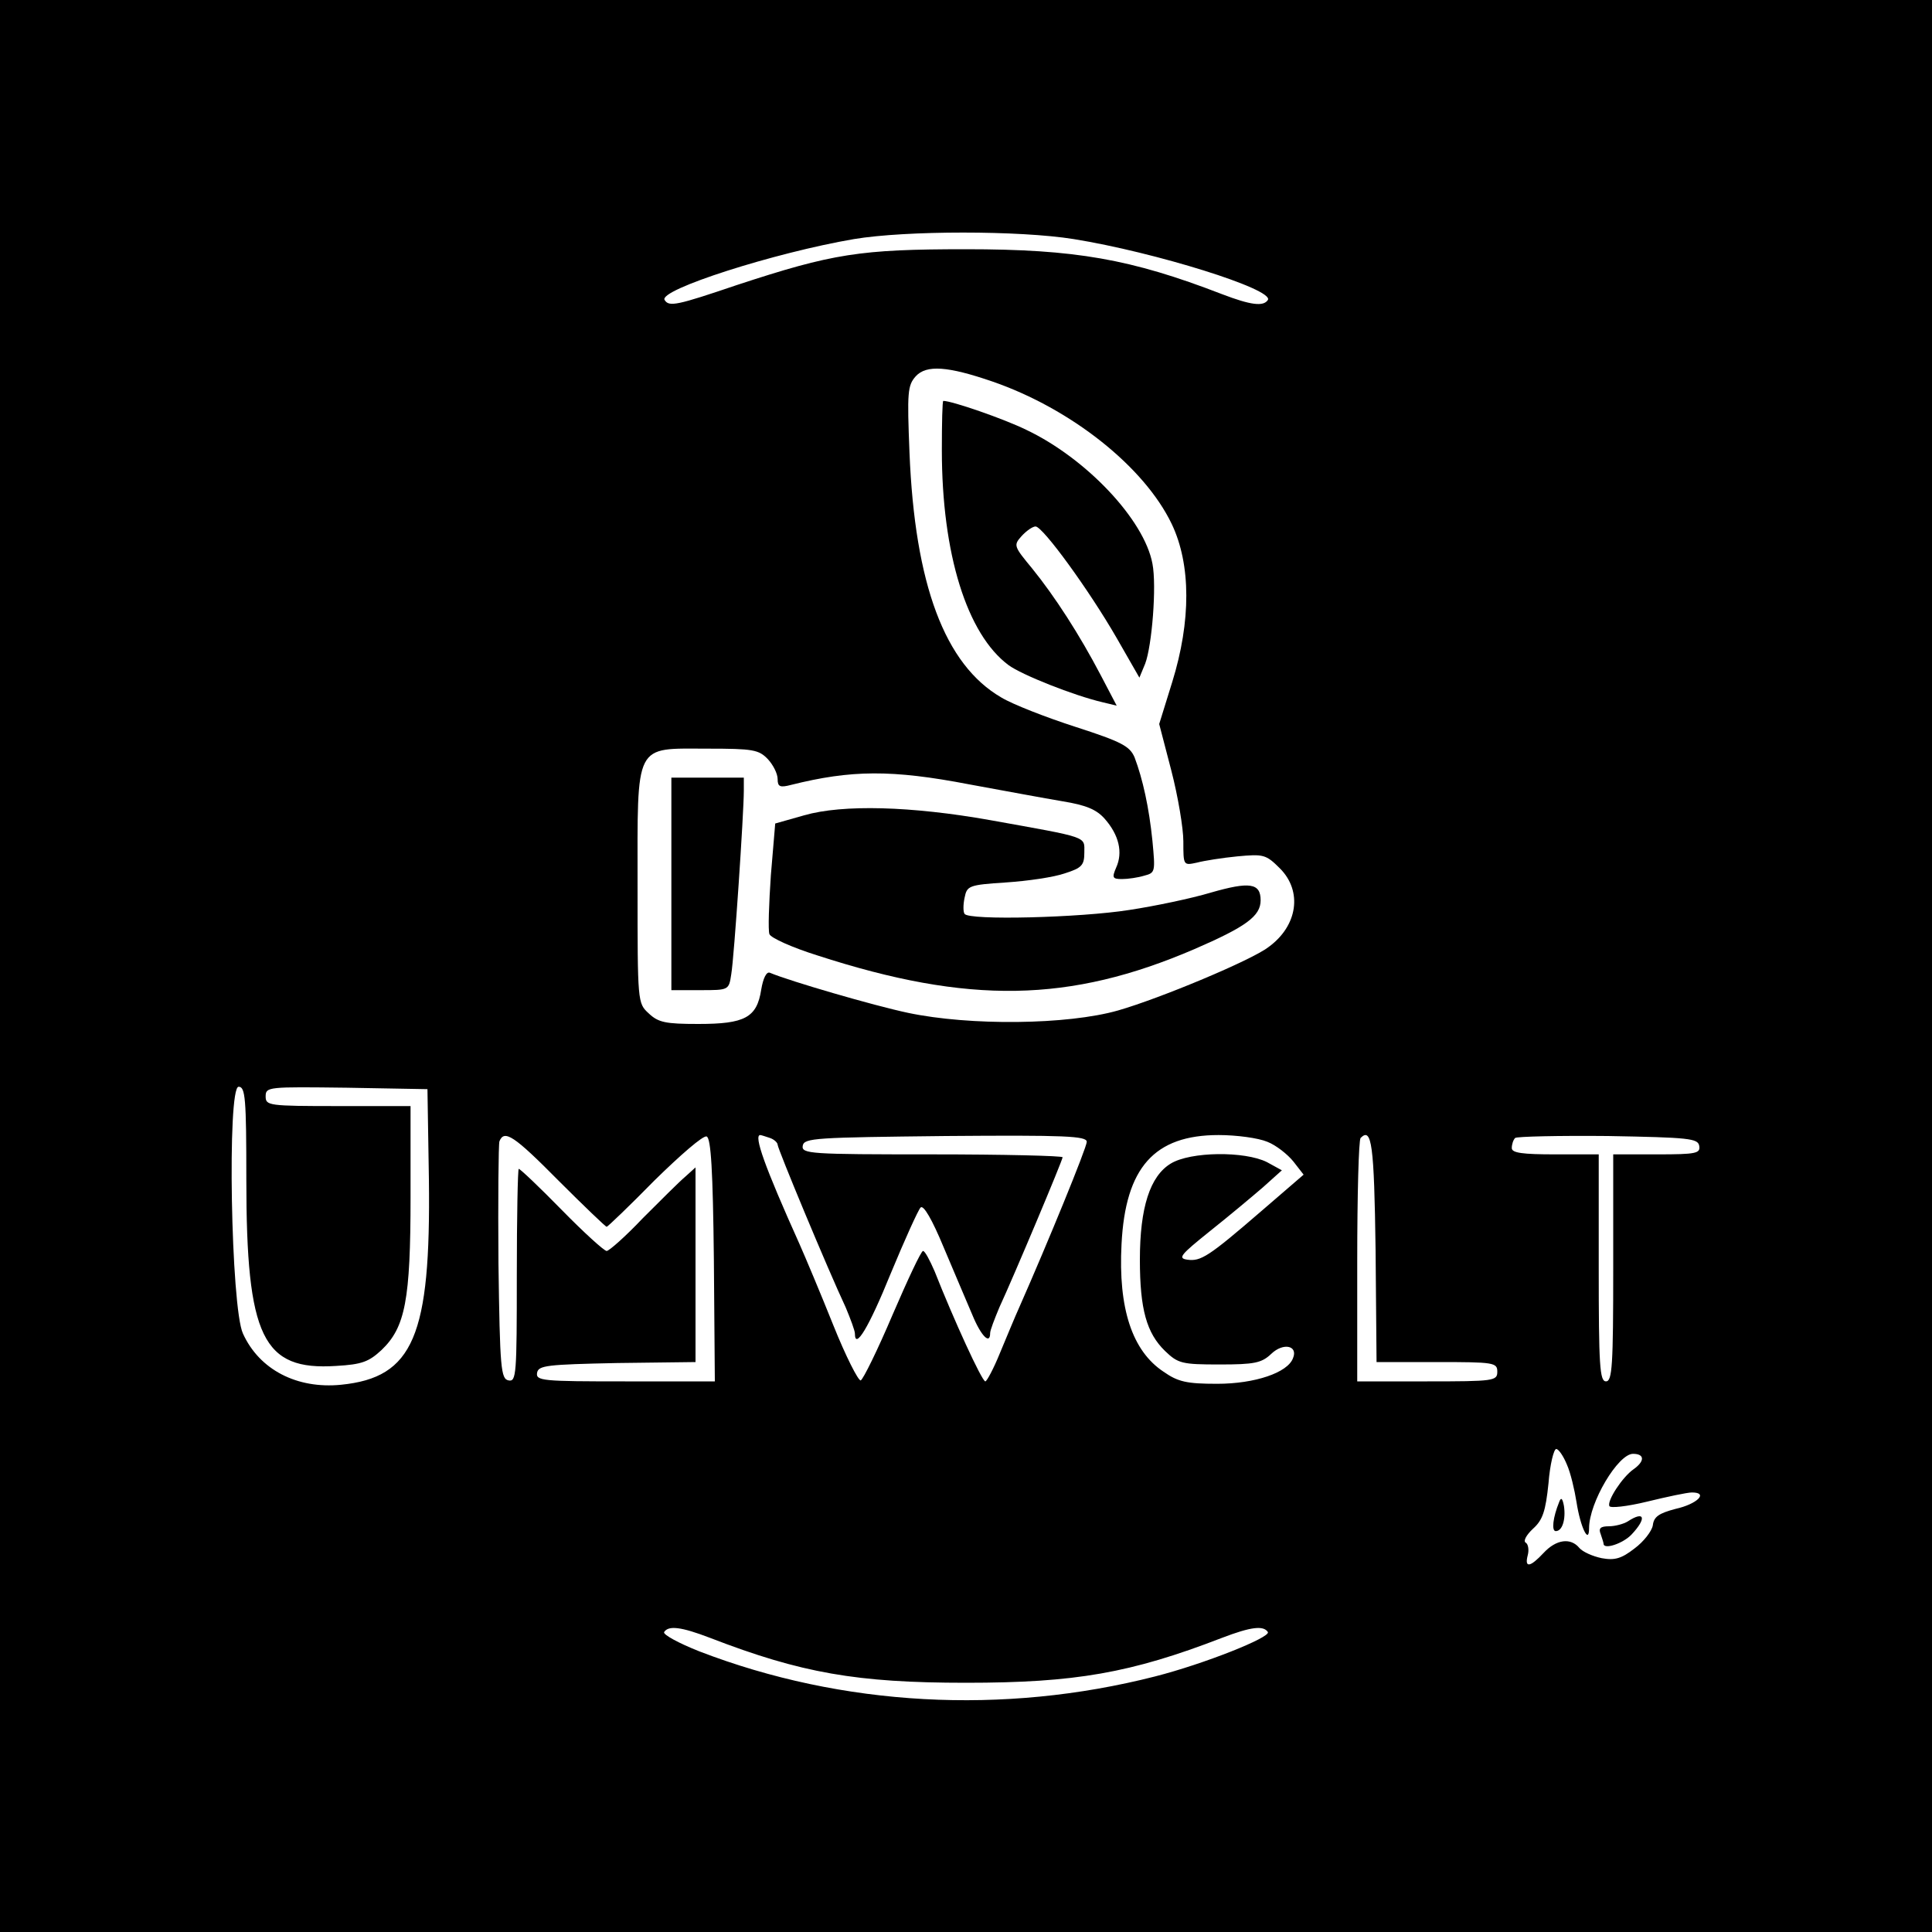 <?xml version="1.0" standalone="no"?>
<!DOCTYPE svg PUBLIC "-//W3C//DTD SVG 20010904//EN"
 "http://www.w3.org/TR/2001/REC-SVG-20010904/DTD/svg10.dtd">
<svg version="1.0" xmlns="http://www.w3.org/2000/svg"
 width="400pt" height="400pt" viewBox="0 0 400 400"
 preserveAspectRatio="xMidYMid meet">
<g transform="translate(0,400) scale(0.1,-0.1)"
fill="#000000" stroke="none">
<path d="M0 2000 l0 -2000 2000 0 2000 0 0 2000 0 2000 -2000 0 -2000 0 0
-2000z m2223 1505 c168 -27 415 -104 402 -126 -9 -14 -35 -11 -95 12 -189 73
-304 93 -530 93 -220 0 -276 -9 -474 -74 -124 -42 -141 -46 -150 -31 -13 21
228 98 392 126 108 18 343 18 455 0z m-168 -295 c162 -56 314 -176 371 -295
40 -84 40 -201 1 -327 l-27 -87 25 -96 c14 -54 25 -120 25 -147 0 -50 0 -50
28 -44 15 4 53 10 84 13 54 5 59 4 88 -25 47 -47 37 -119 -24 -163 -35 -27
-224 -106 -311 -131 -105 -30 -307 -32 -435 -5 -71 15 -246 66 -286 83 -7 3
-14 -11 -18 -35 -9 -58 -34 -71 -130 -71 -68 0 -83 3 -103 22 -23 21 -23 23
-23 263 0 301 -8 285 145 285 94 0 106 -2 125 -22 11 -12 20 -30 20 -41 0 -16
5 -18 28 -12 124 31 208 32 369 1 71 -13 157 -29 193 -35 49 -8 70 -17 87 -36
30 -34 38 -70 24 -101 -9 -21 -8 -24 12 -24 12 0 33 3 46 7 23 6 23 8 17 72
-7 69 -20 128 -37 173 -10 23 -26 32 -122 63 -62 20 -131 47 -154 61 -117 68
-179 234 -190 507 -5 125 -4 139 13 158 22 24 66 21 159 -11z m-1545 -1652 c0
-327 34 -396 186 -386 54 3 68 9 94 33 49 47 60 103 60 317 l0 188 -150 0
c-144 0 -150 1 -150 20 0 20 5 20 168 18 l167 -3 3 -187 c4 -324 -32 -410
-182 -425 -91 -9 -169 31 -203 106 -25 54 -33 511 -9 511 14 0 16 -24 16 -192z
m647 -3 c52 -52 97 -95 99 -95 2 0 47 43 99 96 53 52 101 94 108 91 9 -3 13
-71 15 -255 l2 -252 -186 0 c-171 0 -185 1 -182 18 3 15 20 17 166 20 l162 2
0 202 0 201 -21 -19 c-12 -10 -51 -49 -88 -86 -36 -38 -70 -68 -75 -68 -5 0
-47 38 -93 85 -46 47 -86 85 -89 85 -2 0 -4 -99 -4 -221 0 -205 -1 -220 -17
-217 -16 3 -18 24 -21 243 -1 132 0 245 2 252 10 25 30 12 123 -82z m437 89
c9 -3 16 -10 16 -14 0 -8 103 -256 141 -337 10 -24 19 -48 19 -54 0 -35 29 13
74 124 29 70 57 132 62 137 6 6 24 -25 48 -83 21 -50 48 -113 59 -139 18 -44
37 -63 37 -38 0 6 9 29 19 53 31 67 131 305 131 311 0 3 -122 6 -271 6 -252 0
-270 1 -267 18 3 16 26 17 296 20 248 2 292 0 292 -12 0 -12 -82 -212 -139
-341 -10 -22 -28 -66 -41 -97 -13 -32 -27 -58 -30 -58 -7 0 -66 129 -105 228
-10 23 -20 42 -24 42 -4 0 -32 -60 -63 -132 -31 -73 -61 -134 -66 -136 -5 -1
-31 50 -57 115 -26 65 -58 141 -70 168 -72 160 -95 225 -81 225 2 0 11 -3 20
-6z m1030 -8 c18 -7 42 -26 54 -41 l21 -27 -87 -75 c-110 -95 -126 -105 -154
-101 -20 3 -14 10 47 59 39 31 88 72 110 91 l39 35 -31 17 c-46 23 -158 22
-199 -3 -43 -26 -64 -91 -64 -199 0 -103 14 -152 52 -189 27 -26 35 -28 113
-28 72 0 87 3 107 22 25 24 56 17 45 -9 -11 -30 -79 -53 -157 -53 -63 0 -81 4
-111 25 -65 43 -94 131 -87 264 8 159 68 226 201 226 37 0 82 -6 101 -14z
m224 -224 l2 -232 125 0 c118 0 125 -1 125 -20 0 -19 -7 -20 -145 -20 l-145 0
0 248 c0 137 3 252 7 256 23 23 28 -13 31 -232z m670 216 c3 -16 -6 -18 -87
-18 l-91 0 0 -235 c0 -202 -2 -235 -15 -235 -13 0 -15 33 -15 235 l0 235 -90
0 c-68 0 -90 3 -90 13 0 8 3 17 7 21 4 3 90 5 192 4 168 -3 186 -5 189 -20z
m-274 -660 c8 -18 16 -53 20 -78 8 -52 26 -89 26 -54 0 53 60 154 91 154 24 0
25 -15 1 -32 -23 -16 -55 -65 -50 -76 1 -5 37 -1 78 9 41 10 83 19 93 19 35 0
11 -24 -34 -34 -34 -9 -45 -16 -47 -34 -2 -12 -19 -34 -38 -48 -27 -21 -41
-25 -68 -20 -19 4 -39 13 -46 21 -18 22 -48 18 -74 -10 -28 -30 -40 -32 -33
-5 3 11 1 23 -4 26 -6 3 1 16 15 29 20 18 26 36 32 94 3 39 11 71 16 71 5 0
15 -15 22 -32z m-1774 -359 c189 -73 304 -93 530 -93 226 0 341 20 530 93 60
23 86 26 95 12 6 -11 -132 -66 -234 -92 -314 -80 -647 -62 -943 52 -43 17 -76
35 -73 40 9 14 35 11 95 -12z"/>
<path d="M1950 3068 c0 -215 52 -381 138 -445 27 -20 135 -63 195 -77 l29 -7
-33 63 c-44 84 -95 163 -142 221 -38 46 -39 48 -22 67 10 11 23 20 29 20 15 0
111 -132 168 -231 l47 -82 12 29 c14 37 24 161 15 207 -17 91 -137 218 -261
277 -47 23 -154 60 -172 60 -2 0 -3 -46 -3 -102z"/>
<path d="M1390 2170 l0 -220 60 0 c59 0 59 0 64 33 6 35 26 334 26 380 l0 27
-75 0 -75 0 0 -220z"/>
<path d="M1665 2312 l-60 -17 -9 -107 c-4 -59 -6 -114 -3 -122 3 -8 48 -28 99
-44 314 -102 523 -98 781 13 106 46 137 68 137 101 0 36 -23 39 -103 16 -40
-12 -116 -28 -169 -36 -101 -16 -333 -22 -341 -8 -3 4 -3 19 0 33 5 25 8 27
86 32 45 3 100 11 122 19 35 11 40 17 40 43 0 34 11 30 -195 67 -163 29 -305
33 -385 10z"/>
<path d="M3228 890 c-13 -32 -16 -60 -7 -60 14 0 21 25 17 52 -3 16 -6 19 -10
8z"/>
<path d="M3370 850 c-8 -5 -26 -10 -39 -10 -17 0 -22 -4 -17 -16 3 -9 6 -18 6
-20 0 -13 40 0 58 19 32 34 27 50 -8 27z"/>
</g>
</svg>
